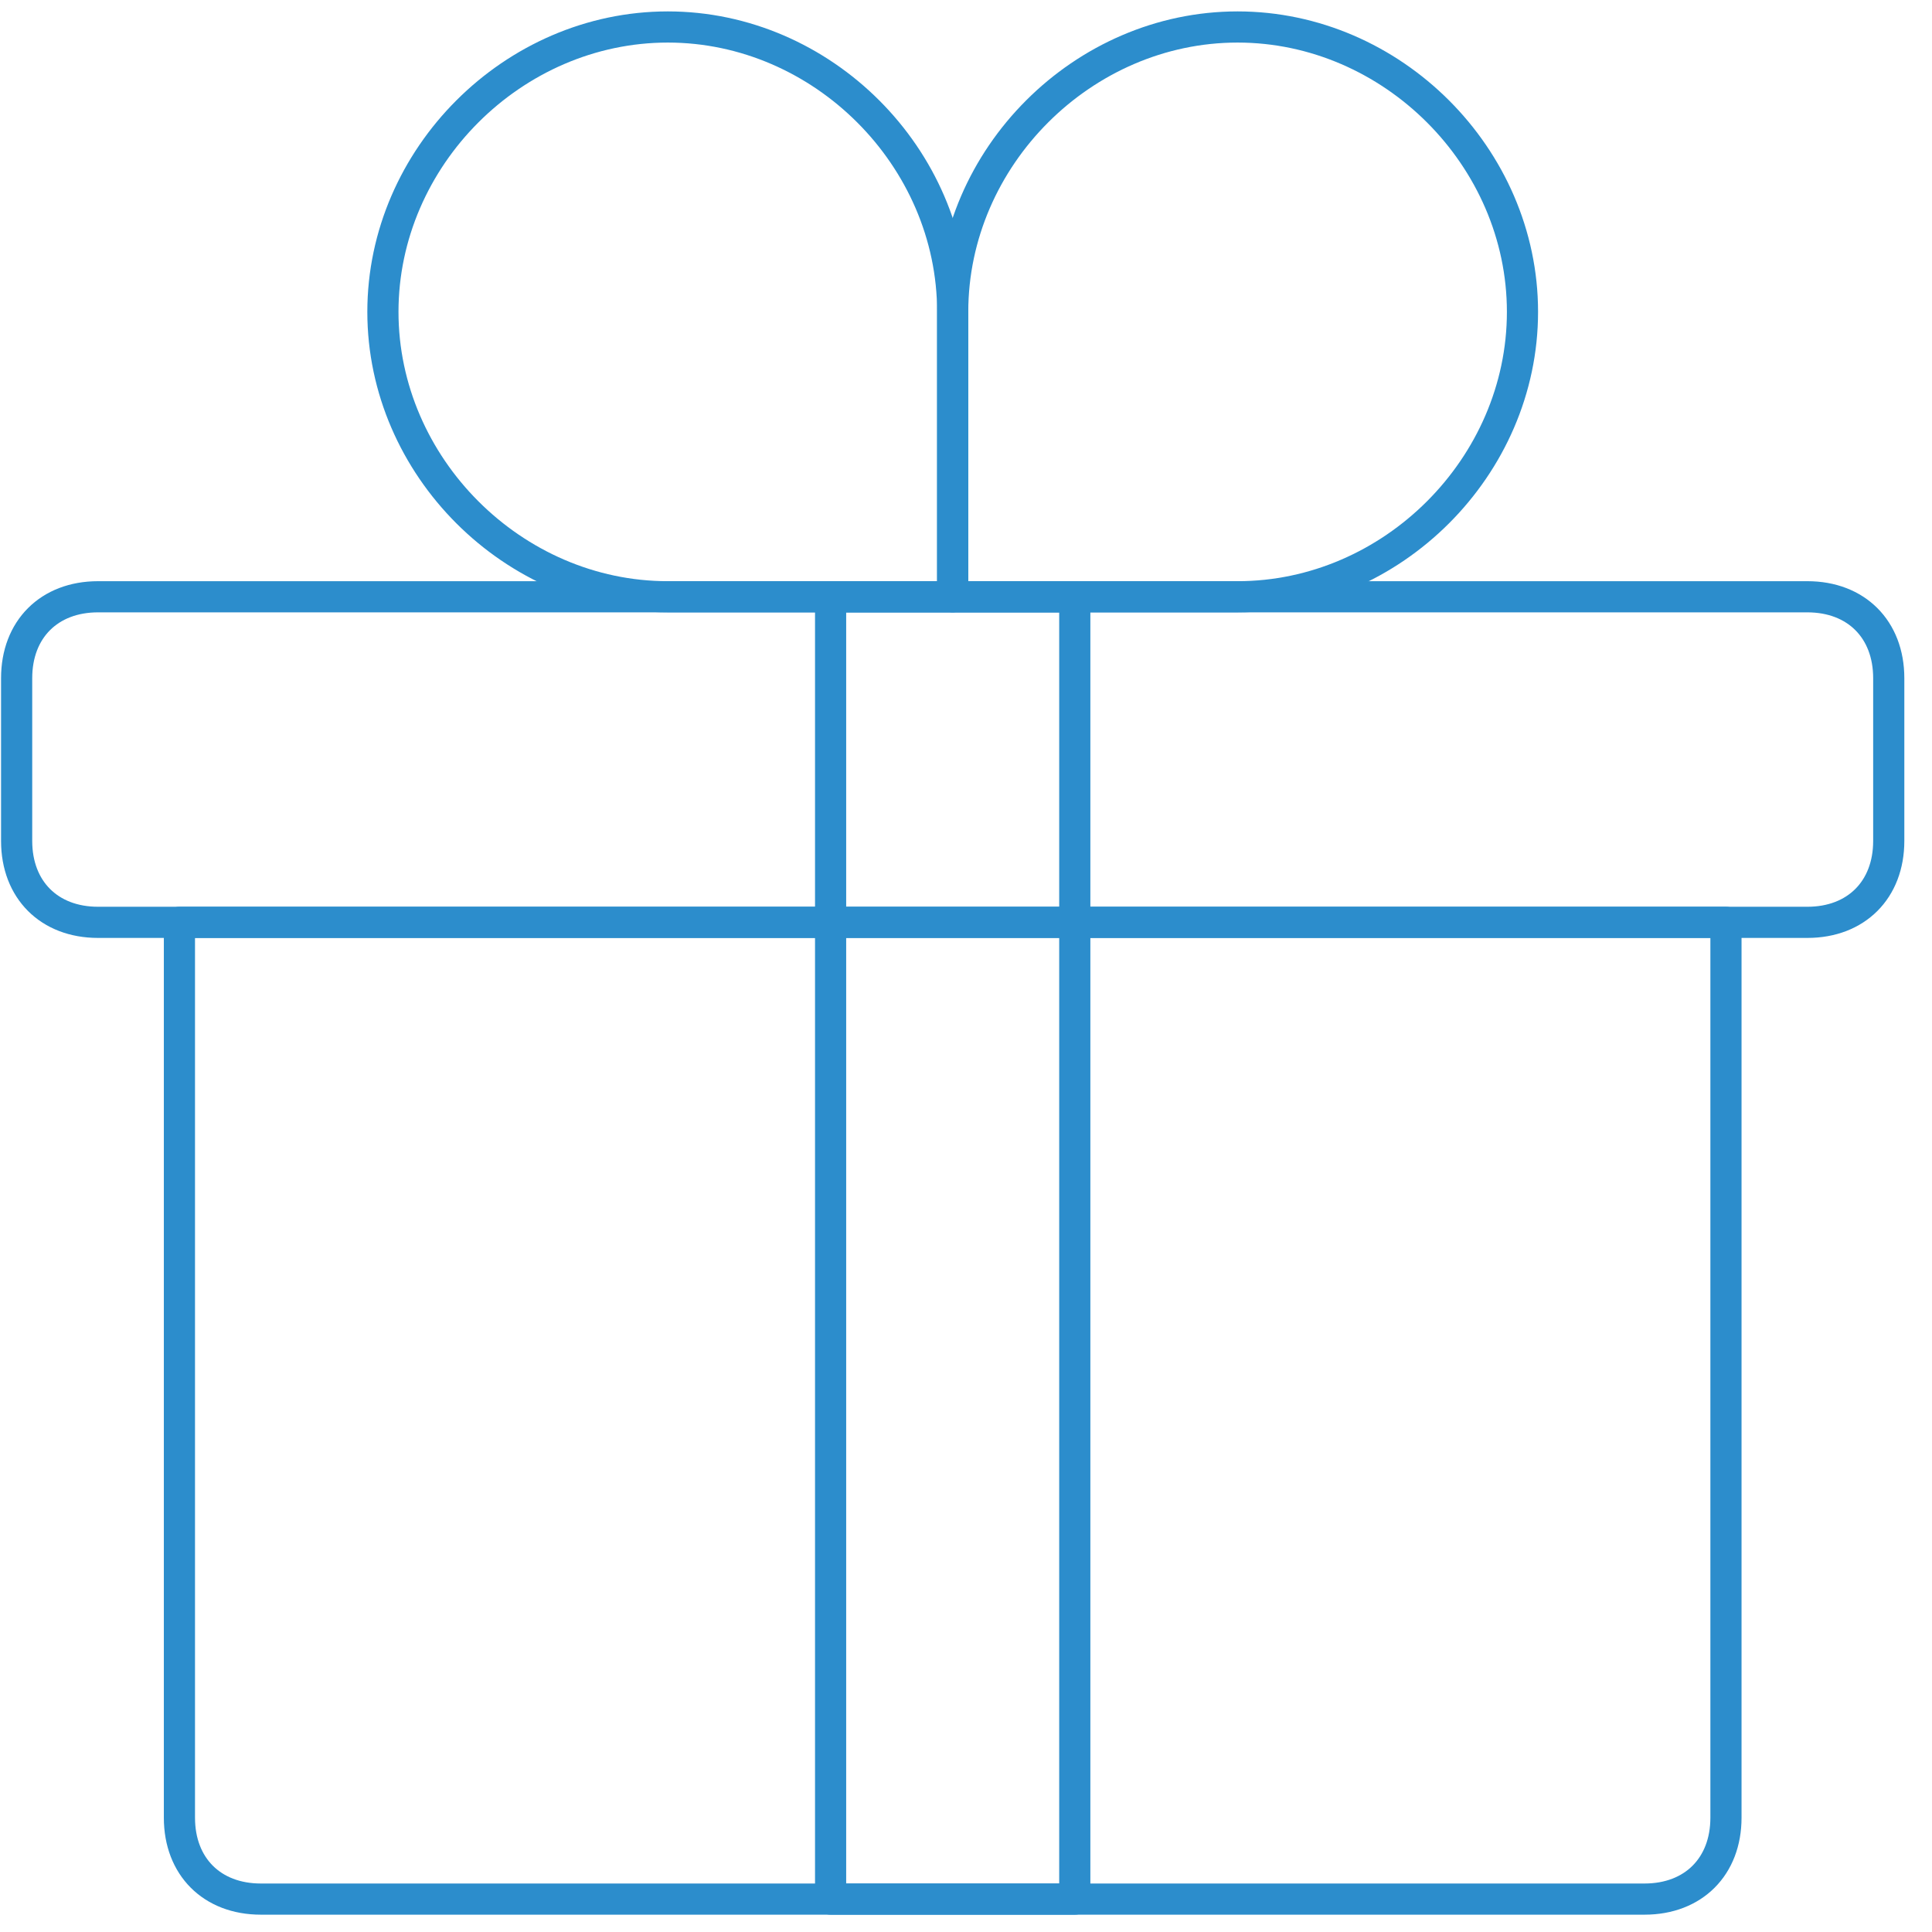 <svg width="62" height="62" viewBox="0 0 62 62" fill="none" xmlns="http://www.w3.org/2000/svg">
<path d="M52.776 60.944H8.37C6.803 60.944 5.758 59.9 5.758 58.332V29.599H55.388V58.332C55.388 59.9 54.343 60.944 52.776 60.944Z" stroke="#2C8DCC" stroke-miterlimit="10" stroke-linecap="round" stroke-linejoin="round"/>
<path d="M58 29.599H3.146C1.578 29.599 0.534 28.554 0.534 26.987V21.763C0.534 20.195 1.578 19.151 3.146 19.151H58C59.568 19.151 60.612 20.195 60.612 21.763V26.987C60.612 28.554 59.568 29.599 58 29.599Z" stroke="#2C8DCC" stroke-miterlimit="10" stroke-linecap="round" stroke-linejoin="round"/>
<path d="M34.491 19.151H26.655V60.944H34.491V19.151Z" stroke="#2C8DCC" stroke-miterlimit="10" stroke-linecap="round" stroke-linejoin="round"/>
<path d="M39.715 19.151C44.678 19.151 48.858 14.971 48.858 10.008C48.858 5.045 44.678 0.866 39.715 0.866C34.752 0.866 30.573 5.045 30.573 10.008V19.151H39.715Z" stroke="#2C8DCC" stroke-miterlimit="10" stroke-linecap="round" stroke-linejoin="round"/>
<path d="M21.431 19.151H30.573V10.008C30.573 5.045 26.394 0.866 21.431 0.866C16.468 0.866 12.288 5.045 12.288 10.008C12.288 14.971 16.468 19.151 21.431 19.151Z" stroke="#2C8DCC" stroke-miterlimit="10" stroke-linecap="round" stroke-linejoin="round"/>
</svg>
